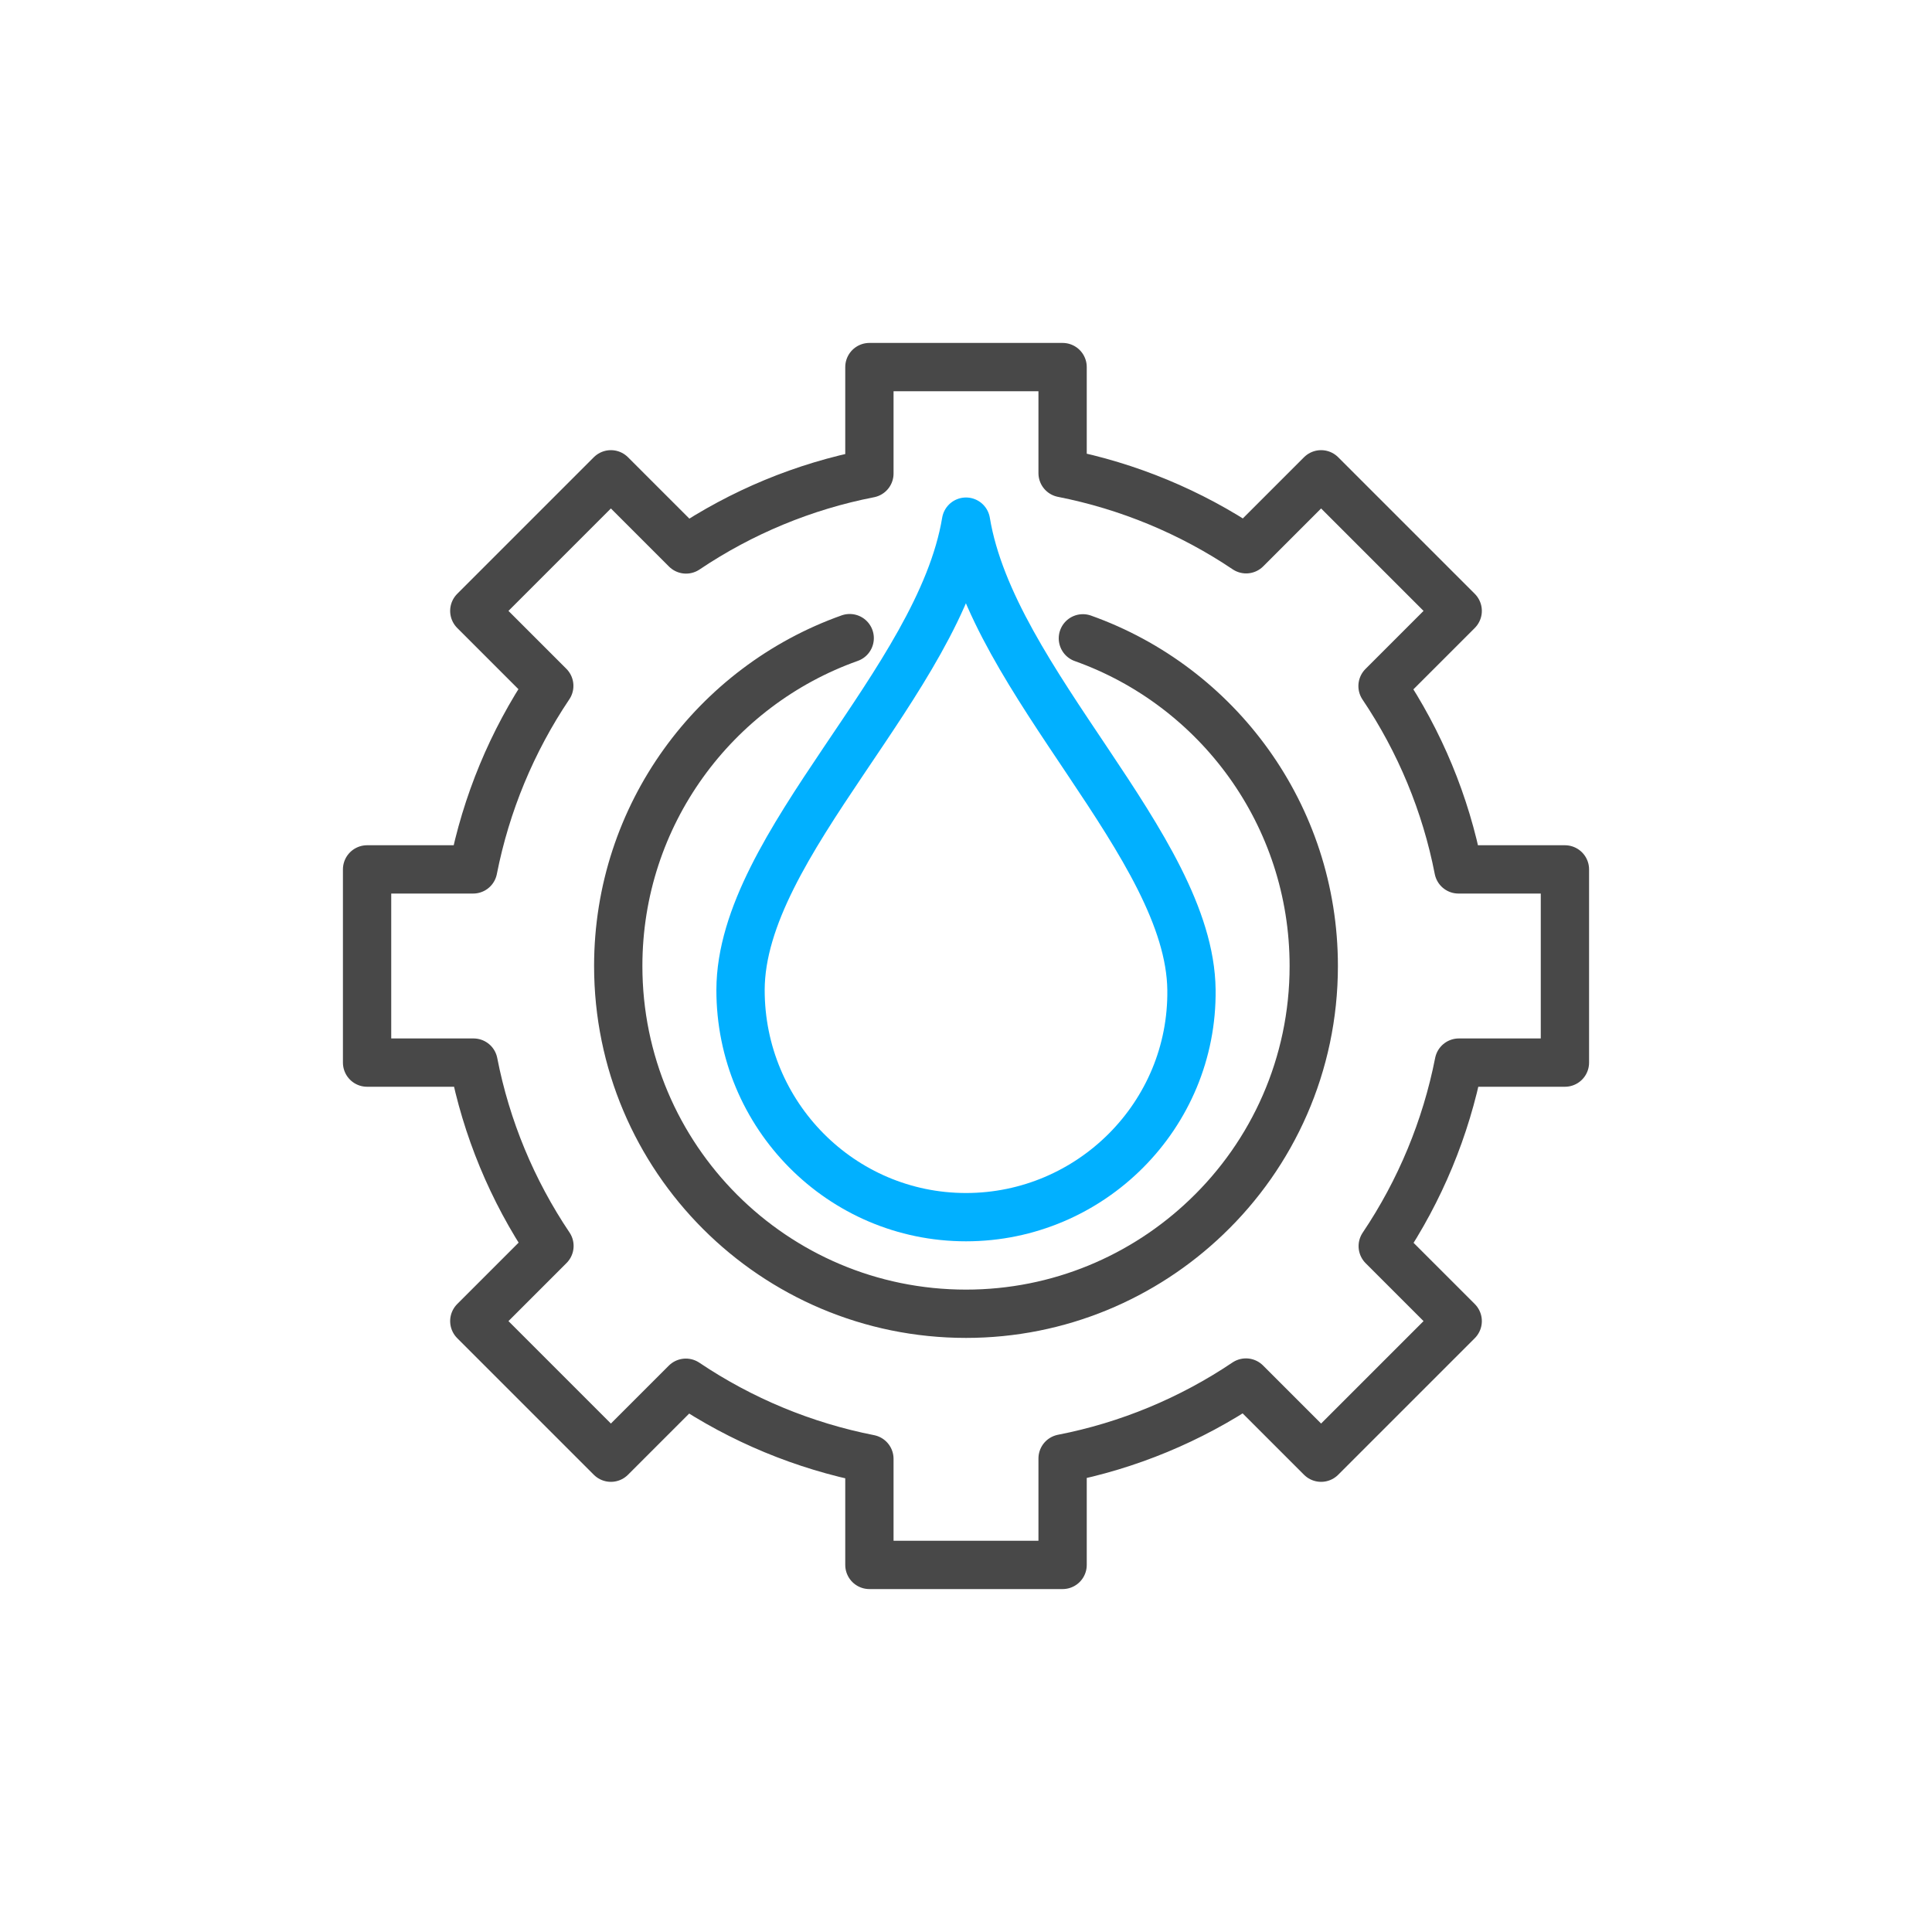 <svg width="100" height="100" viewBox="0 0 100 100" fill="none" xmlns="http://www.w3.org/2000/svg">
<path d="M45 19V24.51C41.61 25.17 38.38 26.51 35.51 28.44L31.62 24.55L24.55 31.62L28.43 35.5C26.5 38.37 25.16 41.6 24.49 45H19V55H24.51C25.17 58.39 26.51 61.62 28.44 64.49L24.55 68.38L31.62 75.45L35.5 71.57C38.37 73.5 41.6 74.84 45 75.51V81H55V75.49C58.39 74.83 61.62 73.49 64.49 71.56L68.38 75.45L75.45 68.38L71.57 64.5C73.5 61.63 74.84 58.4 75.51 55H81V45H75.49C74.83 41.61 73.49 38.38 71.56 35.51L75.45 31.62L68.38 24.55L64.5 28.43C61.63 26.5 58.4 25.16 55 24.49V19H45Z" stroke="#484848" stroke-width="2.5" stroke-linecap="round" stroke-linejoin="round"/>
<path d="M56.05 33.04C63.02 35.52 68 42.18 68 50C68 55.11 65.87 59.73 62.44 63C59.21 66.09 54.82 68 50 68C40.06 68 32 59.94 32 50C32 42.17 37 35.51 43.98 33.03" stroke="#484848" stroke-width="2.5" stroke-linecap="round" stroke-linejoin="round"/>
<path d="M61.67 51.23C61.75 57.73 56.45 63 50 63C43.55 63 38.32 57.73 38.33 51.23C38.35 43.69 48.62 35.31 50 27C51.37 35.31 61.58 43.79 61.67 51.23V51.23Z" stroke="#01B0FF" stroke-width="2.5" stroke-linecap="round" stroke-linejoin="round"/>
</svg>
